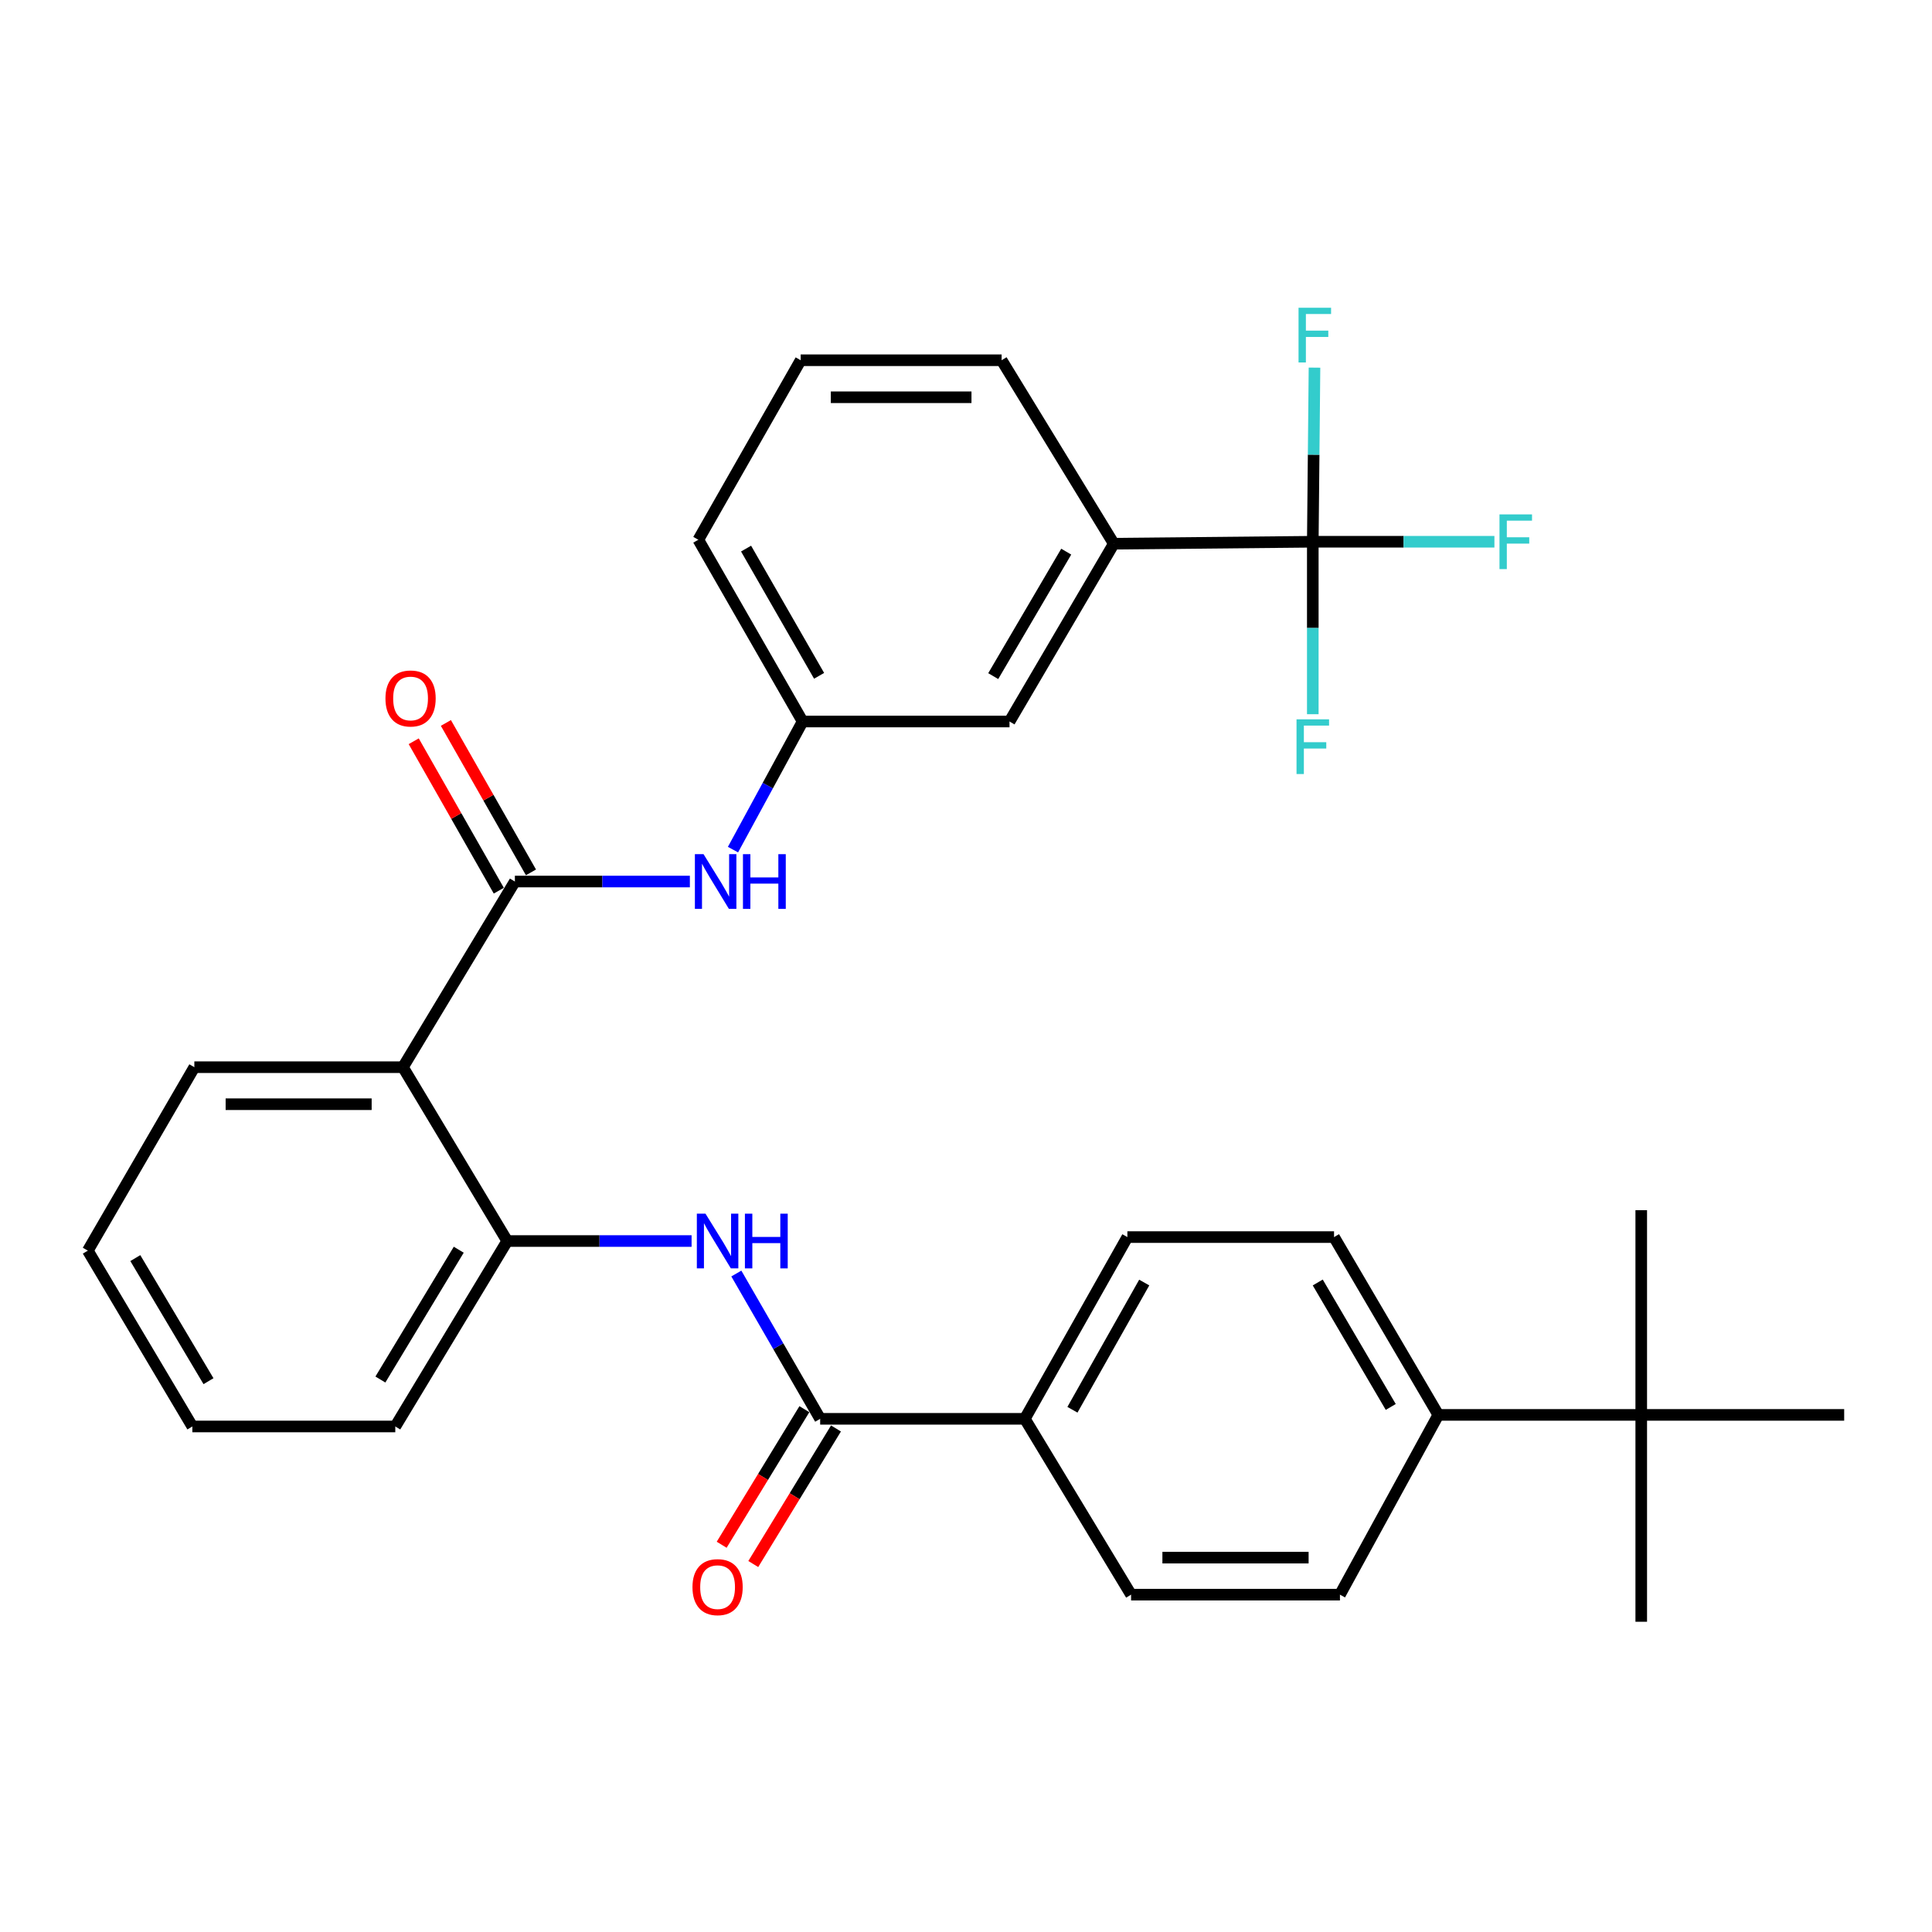 <?xml version='1.0' encoding='iso-8859-1'?>
<svg version='1.1' baseProfile='full'
              xmlns='http://www.w3.org/2000/svg'
                      xmlns:rdkit='http://www.rdkit.org/xml'
                      xmlns:xlink='http://www.w3.org/1999/xlink'
                  xml:space='preserve'
width='1000px' height='1000px' viewBox='0 0 1000 1000'>
<!-- END OF HEADER -->
<rect style='opacity:1.0;fill:#FFFFFF;stroke:none' width='1000' height='1000' x='0' y='0'> </rect>
<path class='bond-0' d='M 266.5,456.279 L 208.562,552.378' style='fill:none;fill-rule:evenodd;stroke:#000000;stroke-width:6px;stroke-linecap:butt;stroke-linejoin:miter;stroke-opacity:1' />
<path class='bond-5' d='M 266.5,456.279 L 311.788,456.279' style='fill:none;fill-rule:evenodd;stroke:#000000;stroke-width:6px;stroke-linecap:butt;stroke-linejoin:miter;stroke-opacity:1' />
<path class='bond-5' d='M 311.788,456.279 L 357.075,456.279' style='fill:none;fill-rule:evenodd;stroke:#0000FF;stroke-width:6px;stroke-linecap:butt;stroke-linejoin:miter;stroke-opacity:1' />
<path class='bond-9' d='M 274.826,451.539 L 252.809,412.867' style='fill:none;fill-rule:evenodd;stroke:#000000;stroke-width:6px;stroke-linecap:butt;stroke-linejoin:miter;stroke-opacity:1' />
<path class='bond-9' d='M 252.809,412.867 L 230.792,374.195' style='fill:none;fill-rule:evenodd;stroke:#FF0000;stroke-width:6px;stroke-linecap:butt;stroke-linejoin:miter;stroke-opacity:1' />
<path class='bond-9' d='M 258.175,461.019 L 236.158,422.347' style='fill:none;fill-rule:evenodd;stroke:#000000;stroke-width:6px;stroke-linecap:butt;stroke-linejoin:miter;stroke-opacity:1' />
<path class='bond-9' d='M 236.158,422.347 L 214.142,383.674' style='fill:none;fill-rule:evenodd;stroke:#FF0000;stroke-width:6px;stroke-linecap:butt;stroke-linejoin:miter;stroke-opacity:1' />
<path class='bond-4' d='M 208.562,552.378 L 262.54,642.357' style='fill:none;fill-rule:evenodd;stroke:#000000;stroke-width:6px;stroke-linecap:butt;stroke-linejoin:miter;stroke-opacity:1' />
<path class='bond-21' d='M 208.562,552.378 L 100.594,552.378' style='fill:none;fill-rule:evenodd;stroke:#000000;stroke-width:6px;stroke-linecap:butt;stroke-linejoin:miter;stroke-opacity:1' />
<path class='bond-21' d='M 192.366,571.539 L 116.789,571.539' style='fill:none;fill-rule:evenodd;stroke:#000000;stroke-width:6px;stroke-linecap:butt;stroke-linejoin:miter;stroke-opacity:1' />
<path class='bond-1' d='M 679.5,280.409 L 576.503,281.42' style='fill:none;fill-rule:evenodd;stroke:#000000;stroke-width:6px;stroke-linecap:butt;stroke-linejoin:miter;stroke-opacity:1' />
<path class='bond-16' d='M 679.5,280.409 L 726.502,280.409' style='fill:none;fill-rule:evenodd;stroke:#000000;stroke-width:6px;stroke-linecap:butt;stroke-linejoin:miter;stroke-opacity:1' />
<path class='bond-16' d='M 726.502,280.409 L 773.505,280.409' style='fill:none;fill-rule:evenodd;stroke:#33CCCC;stroke-width:6px;stroke-linecap:butt;stroke-linejoin:miter;stroke-opacity:1' />
<path class='bond-17' d='M 679.5,280.409 L 679.939,235.348' style='fill:none;fill-rule:evenodd;stroke:#000000;stroke-width:6px;stroke-linecap:butt;stroke-linejoin:miter;stroke-opacity:1' />
<path class='bond-17' d='M 679.939,235.348 L 680.379,190.286' style='fill:none;fill-rule:evenodd;stroke:#33CCCC;stroke-width:6px;stroke-linecap:butt;stroke-linejoin:miter;stroke-opacity:1' />
<path class='bond-18' d='M 679.5,280.409 L 679.5,325.04' style='fill:none;fill-rule:evenodd;stroke:#000000;stroke-width:6px;stroke-linecap:butt;stroke-linejoin:miter;stroke-opacity:1' />
<path class='bond-18' d='M 679.5,325.04 L 679.5,369.671' style='fill:none;fill-rule:evenodd;stroke:#33CCCC;stroke-width:6px;stroke-linecap:butt;stroke-linejoin:miter;stroke-opacity:1' />
<path class='bond-2' d='M 424.519,734.38 L 402.823,696.776' style='fill:none;fill-rule:evenodd;stroke:#000000;stroke-width:6px;stroke-linecap:butt;stroke-linejoin:miter;stroke-opacity:1' />
<path class='bond-2' d='M 402.823,696.776 L 381.126,659.173' style='fill:none;fill-rule:evenodd;stroke:#0000FF;stroke-width:6px;stroke-linecap:butt;stroke-linejoin:miter;stroke-opacity:1' />
<path class='bond-7' d='M 424.519,734.38 L 530.444,734.38' style='fill:none;fill-rule:evenodd;stroke:#000000;stroke-width:6px;stroke-linecap:butt;stroke-linejoin:miter;stroke-opacity:1' />
<path class='bond-13' d='M 416.341,729.391 L 394.938,764.477' style='fill:none;fill-rule:evenodd;stroke:#000000;stroke-width:6px;stroke-linecap:butt;stroke-linejoin:miter;stroke-opacity:1' />
<path class='bond-13' d='M 394.938,764.477 L 373.535,799.563' style='fill:none;fill-rule:evenodd;stroke:#FF0000;stroke-width:6px;stroke-linecap:butt;stroke-linejoin:miter;stroke-opacity:1' />
<path class='bond-13' d='M 432.698,739.369 L 411.295,774.455' style='fill:none;fill-rule:evenodd;stroke:#000000;stroke-width:6px;stroke-linecap:butt;stroke-linejoin:miter;stroke-opacity:1' />
<path class='bond-13' d='M 411.295,774.455 L 389.893,809.541' style='fill:none;fill-rule:evenodd;stroke:#FF0000;stroke-width:6px;stroke-linecap:butt;stroke-linejoin:miter;stroke-opacity:1' />
<path class='bond-3' d='M 357.962,642.357 L 310.251,642.357' style='fill:none;fill-rule:evenodd;stroke:#0000FF;stroke-width:6px;stroke-linecap:butt;stroke-linejoin:miter;stroke-opacity:1' />
<path class='bond-3' d='M 310.251,642.357 L 262.54,642.357' style='fill:none;fill-rule:evenodd;stroke:#000000;stroke-width:6px;stroke-linecap:butt;stroke-linejoin:miter;stroke-opacity:1' />
<path class='bond-22' d='M 262.54,642.357 L 204.602,738.339' style='fill:none;fill-rule:evenodd;stroke:#000000;stroke-width:6px;stroke-linecap:butt;stroke-linejoin:miter;stroke-opacity:1' />
<path class='bond-22' d='M 237.446,646.853 L 196.889,714.04' style='fill:none;fill-rule:evenodd;stroke:#000000;stroke-width:6px;stroke-linecap:butt;stroke-linejoin:miter;stroke-opacity:1' />
<path class='bond-11' d='M 379.392,439.762 L 397.416,406.608' style='fill:none;fill-rule:evenodd;stroke:#0000FF;stroke-width:6px;stroke-linecap:butt;stroke-linejoin:miter;stroke-opacity:1' />
<path class='bond-11' d='M 397.416,406.608 L 415.439,373.453' style='fill:none;fill-rule:evenodd;stroke:#000000;stroke-width:6px;stroke-linecap:butt;stroke-linejoin:miter;stroke-opacity:1' />
<path class='bond-6' d='M 576.503,281.42 L 522.524,373.453' style='fill:none;fill-rule:evenodd;stroke:#000000;stroke-width:6px;stroke-linecap:butt;stroke-linejoin:miter;stroke-opacity:1' />
<path class='bond-6' d='M 551.879,285.532 L 514.093,349.955' style='fill:none;fill-rule:evenodd;stroke:#000000;stroke-width:6px;stroke-linecap:butt;stroke-linejoin:miter;stroke-opacity:1' />
<path class='bond-32' d='M 576.503,281.42 L 518.436,186.46' style='fill:none;fill-rule:evenodd;stroke:#000000;stroke-width:6px;stroke-linecap:butt;stroke-linejoin:miter;stroke-opacity:1' />
<path class='bond-14' d='M 530.444,734.38 L 585.444,825.391' style='fill:none;fill-rule:evenodd;stroke:#000000;stroke-width:6px;stroke-linecap:butt;stroke-linejoin:miter;stroke-opacity:1' />
<path class='bond-15' d='M 530.444,734.38 L 583.528,640.313' style='fill:none;fill-rule:evenodd;stroke:#000000;stroke-width:6px;stroke-linecap:butt;stroke-linejoin:miter;stroke-opacity:1' />
<path class='bond-15' d='M 555.093,729.687 L 592.252,663.84' style='fill:none;fill-rule:evenodd;stroke:#000000;stroke-width:6px;stroke-linecap:butt;stroke-linejoin:miter;stroke-opacity:1' />
<path class='bond-8' d='M 849.505,732.347 L 744.474,732.347' style='fill:none;fill-rule:evenodd;stroke:#000000;stroke-width:6px;stroke-linecap:butt;stroke-linejoin:miter;stroke-opacity:1' />
<path class='bond-25' d='M 849.505,732.347 L 849.505,626.39' style='fill:none;fill-rule:evenodd;stroke:#000000;stroke-width:6px;stroke-linecap:butt;stroke-linejoin:miter;stroke-opacity:1' />
<path class='bond-26' d='M 849.505,732.347 L 849.505,839.421' style='fill:none;fill-rule:evenodd;stroke:#000000;stroke-width:6px;stroke-linecap:butt;stroke-linejoin:miter;stroke-opacity:1' />
<path class='bond-27' d='M 849.505,732.347 L 954.545,732.347' style='fill:none;fill-rule:evenodd;stroke:#000000;stroke-width:6px;stroke-linecap:butt;stroke-linejoin:miter;stroke-opacity:1' />
<path class='bond-10' d='M 744.474,732.347 L 690.496,640.313' style='fill:none;fill-rule:evenodd;stroke:#000000;stroke-width:6px;stroke-linecap:butt;stroke-linejoin:miter;stroke-opacity:1' />
<path class='bond-10' d='M 719.85,728.235 L 682.065,663.812' style='fill:none;fill-rule:evenodd;stroke:#000000;stroke-width:6px;stroke-linecap:butt;stroke-linejoin:miter;stroke-opacity:1' />
<path class='bond-33' d='M 744.474,732.347 L 693.551,825.391' style='fill:none;fill-rule:evenodd;stroke:#000000;stroke-width:6px;stroke-linecap:butt;stroke-linejoin:miter;stroke-opacity:1' />
<path class='bond-12' d='M 415.439,373.453 L 522.524,373.453' style='fill:none;fill-rule:evenodd;stroke:#000000;stroke-width:6px;stroke-linecap:butt;stroke-linejoin:miter;stroke-opacity:1' />
<path class='bond-28' d='M 415.439,373.453 L 361.45,279.377' style='fill:none;fill-rule:evenodd;stroke:#000000;stroke-width:6px;stroke-linecap:butt;stroke-linejoin:miter;stroke-opacity:1' />
<path class='bond-28' d='M 423.959,349.805 L 386.167,283.951' style='fill:none;fill-rule:evenodd;stroke:#000000;stroke-width:6px;stroke-linecap:butt;stroke-linejoin:miter;stroke-opacity:1' />
<path class='bond-19' d='M 585.444,825.391 L 693.551,825.391' style='fill:none;fill-rule:evenodd;stroke:#000000;stroke-width:6px;stroke-linecap:butt;stroke-linejoin:miter;stroke-opacity:1' />
<path class='bond-19' d='M 601.66,806.231 L 677.335,806.231' style='fill:none;fill-rule:evenodd;stroke:#000000;stroke-width:6px;stroke-linecap:butt;stroke-linejoin:miter;stroke-opacity:1' />
<path class='bond-20' d='M 583.528,640.313 L 690.496,640.313' style='fill:none;fill-rule:evenodd;stroke:#000000;stroke-width:6px;stroke-linecap:butt;stroke-linejoin:miter;stroke-opacity:1' />
<path class='bond-29' d='M 100.594,552.378 L 45.455,647.328' style='fill:none;fill-rule:evenodd;stroke:#000000;stroke-width:6px;stroke-linecap:butt;stroke-linejoin:miter;stroke-opacity:1' />
<path class='bond-31' d='M 204.602,738.339 L 99.561,738.339' style='fill:none;fill-rule:evenodd;stroke:#000000;stroke-width:6px;stroke-linecap:butt;stroke-linejoin:miter;stroke-opacity:1' />
<path class='bond-23' d='M 518.436,186.46 L 414.428,186.46' style='fill:none;fill-rule:evenodd;stroke:#000000;stroke-width:6px;stroke-linecap:butt;stroke-linejoin:miter;stroke-opacity:1' />
<path class='bond-23' d='M 502.835,205.62 L 430.029,205.62' style='fill:none;fill-rule:evenodd;stroke:#000000;stroke-width:6px;stroke-linecap:butt;stroke-linejoin:miter;stroke-opacity:1' />
<path class='bond-24' d='M 414.428,186.46 L 361.45,279.377' style='fill:none;fill-rule:evenodd;stroke:#000000;stroke-width:6px;stroke-linecap:butt;stroke-linejoin:miter;stroke-opacity:1' />
<path class='bond-30' d='M 45.455,647.328 L 99.561,738.339' style='fill:none;fill-rule:evenodd;stroke:#000000;stroke-width:6px;stroke-linecap:butt;stroke-linejoin:miter;stroke-opacity:1' />
<path class='bond-30' d='M 70.04,651.189 L 107.915,714.897' style='fill:none;fill-rule:evenodd;stroke:#000000;stroke-width:6px;stroke-linecap:butt;stroke-linejoin:miter;stroke-opacity:1' />
<path  class='atom-4' d='M 365.164 628.197
L 374.444 643.197
Q 375.364 644.677, 376.844 647.357
Q 378.324 650.037, 378.404 650.197
L 378.404 628.197
L 382.164 628.197
L 382.164 656.517
L 378.284 656.517
L 368.324 640.117
Q 367.164 638.197, 365.924 635.997
Q 364.724 633.797, 364.364 633.117
L 364.364 656.517
L 360.684 656.517
L 360.684 628.197
L 365.164 628.197
' fill='#0000FF'/>
<path  class='atom-4' d='M 385.564 628.197
L 389.404 628.197
L 389.404 640.237
L 403.884 640.237
L 403.884 628.197
L 407.724 628.197
L 407.724 656.517
L 403.884 656.517
L 403.884 643.437
L 389.404 643.437
L 389.404 656.517
L 385.564 656.517
L 385.564 628.197
' fill='#0000FF'/>
<path  class='atom-6' d='M 364.153 442.119
L 373.433 457.119
Q 374.353 458.599, 375.833 461.279
Q 377.313 463.959, 377.393 464.119
L 377.393 442.119
L 381.153 442.119
L 381.153 470.439
L 377.273 470.439
L 367.313 454.039
Q 366.153 452.119, 364.913 449.919
Q 363.713 447.719, 363.353 447.039
L 363.353 470.439
L 359.673 470.439
L 359.673 442.119
L 364.153 442.119
' fill='#0000FF'/>
<path  class='atom-6' d='M 384.553 442.119
L 388.393 442.119
L 388.393 454.159
L 402.873 454.159
L 402.873 442.119
L 406.713 442.119
L 406.713 470.439
L 402.873 470.439
L 402.873 457.359
L 388.393 457.359
L 388.393 470.439
L 384.553 470.439
L 384.553 442.119
' fill='#0000FF'/>
<path  class='atom-10' d='M 199.511 361.526
Q 199.511 354.726, 202.871 350.926
Q 206.231 347.126, 212.511 347.126
Q 218.791 347.126, 222.151 350.926
Q 225.511 354.726, 225.511 361.526
Q 225.511 368.406, 222.111 372.326
Q 218.711 376.206, 212.511 376.206
Q 206.271 376.206, 202.871 372.326
Q 199.511 368.446, 199.511 361.526
M 212.511 373.006
Q 216.831 373.006, 219.151 370.126
Q 221.511 367.206, 221.511 361.526
Q 221.511 355.966, 219.151 353.166
Q 216.831 350.326, 212.511 350.326
Q 208.191 350.326, 205.831 353.126
Q 203.511 355.926, 203.511 361.526
Q 203.511 367.246, 205.831 370.126
Q 208.191 373.006, 212.511 373.006
' fill='#FF0000'/>
<path  class='atom-14' d='M 358.424 821.501
Q 358.424 814.701, 361.784 810.901
Q 365.144 807.101, 371.424 807.101
Q 377.704 807.101, 381.064 810.901
Q 384.424 814.701, 384.424 821.501
Q 384.424 828.381, 381.024 832.301
Q 377.624 836.181, 371.424 836.181
Q 365.184 836.181, 361.784 832.301
Q 358.424 828.421, 358.424 821.501
M 371.424 832.981
Q 375.744 832.981, 378.064 830.101
Q 380.424 827.181, 380.424 821.501
Q 380.424 815.941, 378.064 813.141
Q 375.744 810.301, 371.424 810.301
Q 367.104 810.301, 364.744 813.101
Q 362.424 815.901, 362.424 821.501
Q 362.424 827.221, 364.744 830.101
Q 367.104 832.981, 371.424 832.981
' fill='#FF0000'/>
<path  class='atom-17' d='M 776.131 266.249
L 792.971 266.249
L 792.971 269.489
L 779.931 269.489
L 779.931 278.089
L 791.531 278.089
L 791.531 281.369
L 779.931 281.369
L 779.931 294.569
L 776.131 294.569
L 776.131 266.249
' fill='#33CCCC'/>
<path  class='atom-18' d='M 672.123 159.292
L 688.963 159.292
L 688.963 162.532
L 675.923 162.532
L 675.923 171.132
L 687.523 171.132
L 687.523 174.412
L 675.923 174.412
L 675.923 187.612
L 672.123 187.612
L 672.123 159.292
' fill='#33CCCC'/>
<path  class='atom-19' d='M 671.08 372.322
L 687.92 372.322
L 687.92 375.562
L 674.88 375.562
L 674.88 384.162
L 686.48 384.162
L 686.48 387.442
L 674.88 387.442
L 674.88 400.642
L 671.08 400.642
L 671.08 372.322
' fill='#33CCCC'/>
</svg>
